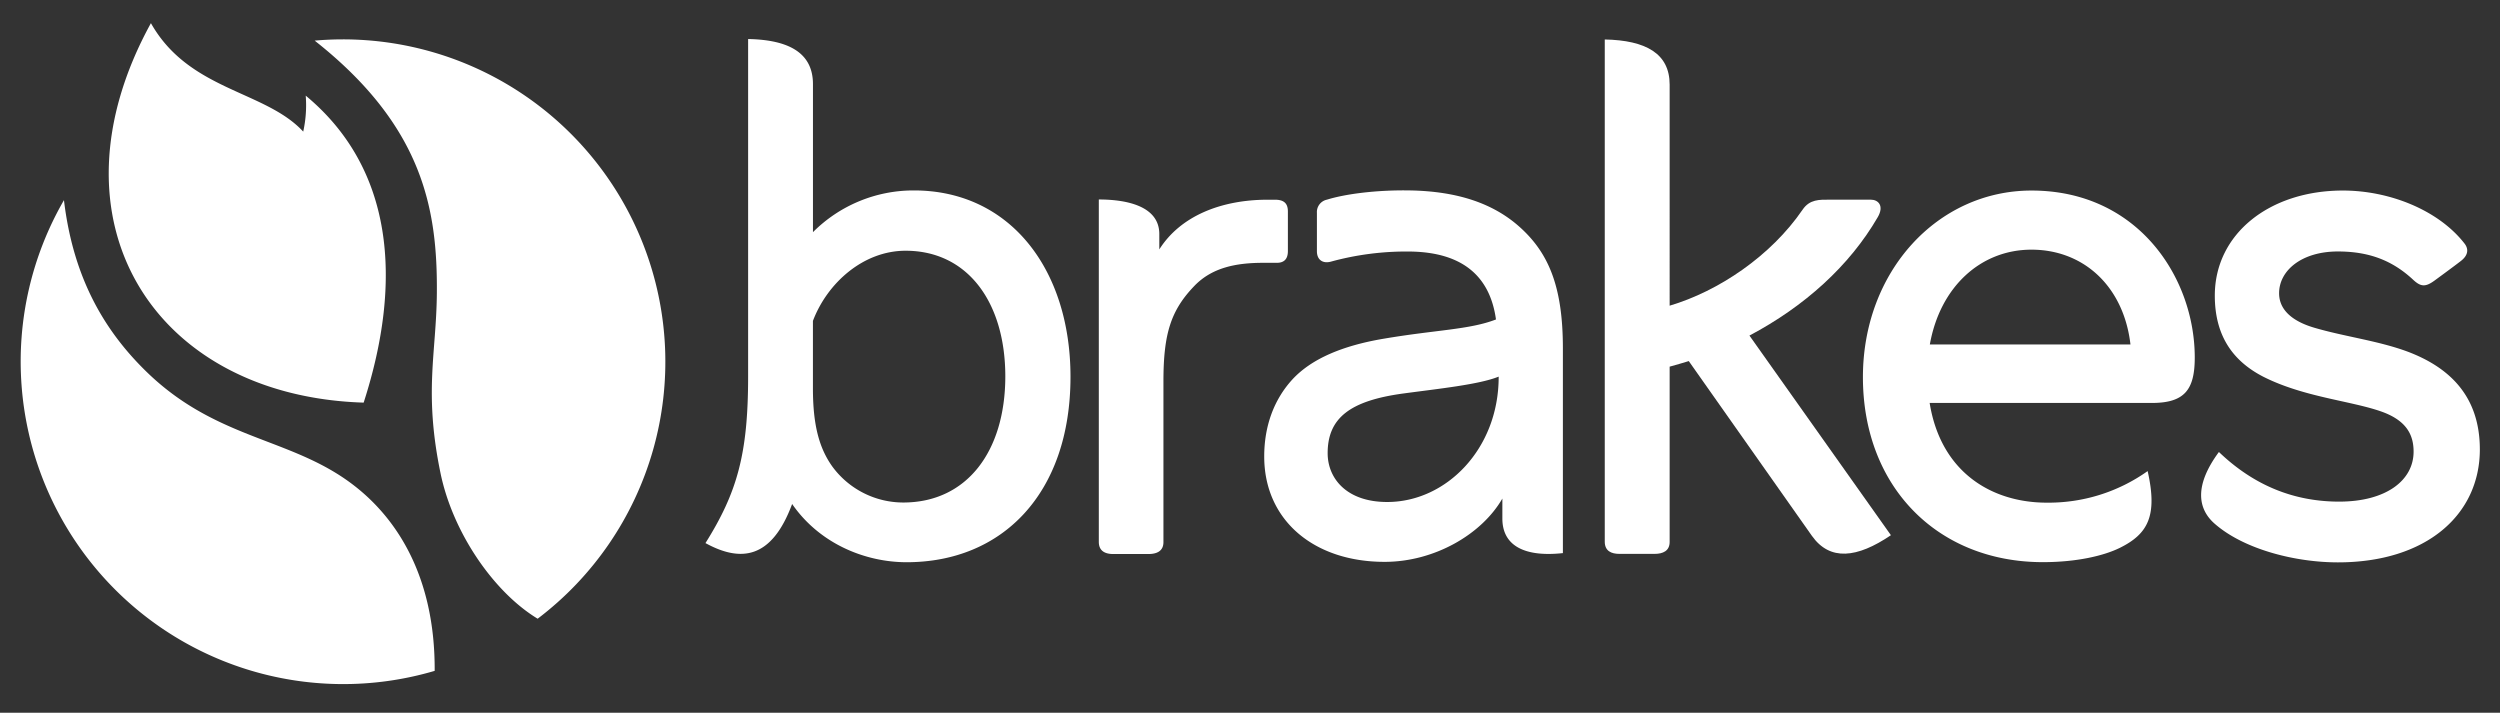 <svg id="Artwork" xmlns="http://www.w3.org/2000/svg" viewBox="0 0 677 193">
  <rect x="0" y="0" width="677" height="193" fill="#333333" stroke="none"/>
  <defs>
    <style>
      .cls-1{fill:#fff;}
    </style>
  </defs>
  <title>
    Artboard 1
  </title>
  <path class="cls-1" d="M145.58 167.56A87.3 87.3 0 0 0 85.21 11c29.42 23.2 33.27 45.71 33.09 68.37-.13 16.32-3.57 26.74 1 48.8 3.31 16 14.35 32.15 26.3 39.38M17.32 54.2a87.35 87.35 0 0 0 100.39 127.47c.14-25.65-10.38-42.32-24.07-51.83-16.56-11.51-36-11.35-54.46-29.65-11-10.88-19.38-25.06-21.86-46"/>
  <path class="cls-1" d="M82.79 25.9a32.84 32.84 0 0 1-.68 9.74C71.8 24.47 51.22 24.61 40.87 6.27c-29.37 53.45.76 101 57.61 102.76 10.76-33.35 7.9-63.58-15.69-83.13M411.64 61.57c-7.37-6.66-17.21-9.74-29.62-10-9.38-.18-17.89 1-22.69 2.5a3.42 3.42 0 0 0-2.71 3.56v10.4c0 2.41 1.66 3.38 3.72 2.84a77.34 77.34 0 0 1 21.77-2.75c13.48.26 21.32 6.26 23 18.39-7.19 2.78-16.08 2.78-30.51 5.23-10.83 1.84-19.34 5.31-24.61 11-5 5.46-7.64 12.62-7.64 20.88 0 17.2 13.37 28.53 32.61 28.53 13.44 0 26.26-7.41 31.88-17.14v5.42c0 7.51 6.25 10.46 16.39 9.35V94.14c-.03-16.43-3.8-25.54-11.59-32.57zm-36 74.37c-10.9 0-16-6.28-16.11-13-.1-9.79 6.12-14.44 20.55-16.39 9.53-1.29 20.46-2.41 25.76-4.56.04 19.62-14.26 33.95-30.16 33.95zM550.14 51.6c-25.46 0-45.66 21.89-45.66 50.52 0 29.8 20.3 50.11 48.73 50.11 9.44 0 16.71-1.82 20.88-3.89 7.52-3.73 10.25-8.59 7.49-20.77a46.3 46.3 0 0 1-27.33 8.55c-14.65 0-28.64-8-31.7-27h60.15c8.86 0 11.64-3.55 11.64-12.3 0-21.58-15.34-45.22-44.2-45.22zM522.6 93.29c2.77-15.61 13.76-25.68 27.52-25.68 14.17 0 25 10 26.81 25.68zM652.11 95.27c-8-3-17.25-4.11-25.46-6.54-5.92-1.75-9.47-4.84-9.47-9.32 0-6.15 6.11-11.31 15.92-11.31 8.57 0 14.82 2.51 20.33 7.61 2.11 2 3.39 2.06 5.84.27 0 0 5.18-3.78 7.18-5.34 1.85-1.45 2.17-3.11.94-4.69-7-9-20.23-14.35-32.94-14.35-19.88 0-34.68 11.74-34.68 28.45 0 11.42 5.39 18 13.19 22 10.86 5.47 23.45 6.46 31.75 9.34 6.86 2.39 8.89 6.24 8.89 10.91 0 7.83-7.5 13.54-20.14 13.54-12.13 0-23-4.27-32.58-13.44-6.54 8.85-5.92 15.25-1.15 19.42 7.87 6.91 21.75 10.47 33.38 10.47 23.95 0 38.43-12.9 38.43-30.6-.01-14.69-8.54-22.27-19.43-26.42zM348.76 68V57.26c0-2.26-1.14-3.14-3.39-3.18h-2.05c-12.71 0-23.68 4.45-29.38 13.46v-4.16c0-7.51-8.69-9.36-16.38-9.36v92.72c0 2.51 1.75 3.29 3.93 3.29H311c2.28 0 4.06-.8 4.06-3.22v-43.58c0-12.85 2-19.21 8.43-25.86 4.76-4.91 11.23-6.2 18.62-6.2h3.68c1.88 0 2.97-.96 2.97-3.17zM247.49 51.57a38.45 38.45 0 0 0-27.34 11.3V22.78c0-8.4-6.44-12-17.56-12.21V102c0 21-3 31.42-11.55 45.07 9.56 5.24 17.93 4.37 23.47-10.59 7.49 10.85 19.9 15.77 31 15.77 25.95 0 44.38-18.65 44.38-50.23-.01-29.02-16.33-50.45-42.4-50.45zm-2.9 84.51a23.84 23.84 0 0 1-19.17-9.71c-3.68-5.13-5.28-11.51-5.28-21.21V86.9c3.88-10.25 13.63-19 25.1-19 16.83 0 27 14 27 34.05-.03 20.41-10.5 34.13-27.65 34.13z"/>
  <path class="cls-1" d="M508.5 58.8c1.78-3.06.14-4.73-1.88-4.73h-11.2c-2.7 0-5.35-.13-7.28 2.71-8.61 12.58-22.78 22.08-36 26V22.91c0-8.41-6.44-12-17.57-12.22v136c0 2.51 1.77 3.3 3.95 3.3h9.54c2.28 0 4.08-.81 4.08-3.23V99.29c1.75-.46 3.47-1 5.18-1.51 10.22 14.54 29.73 42.22 33.34 47.32 4.86 6.86 12.2 6.07 21.4-.17l-38.31-54.06C488.64 83 500.85 72 508.5 58.8z"/>
</svg>

